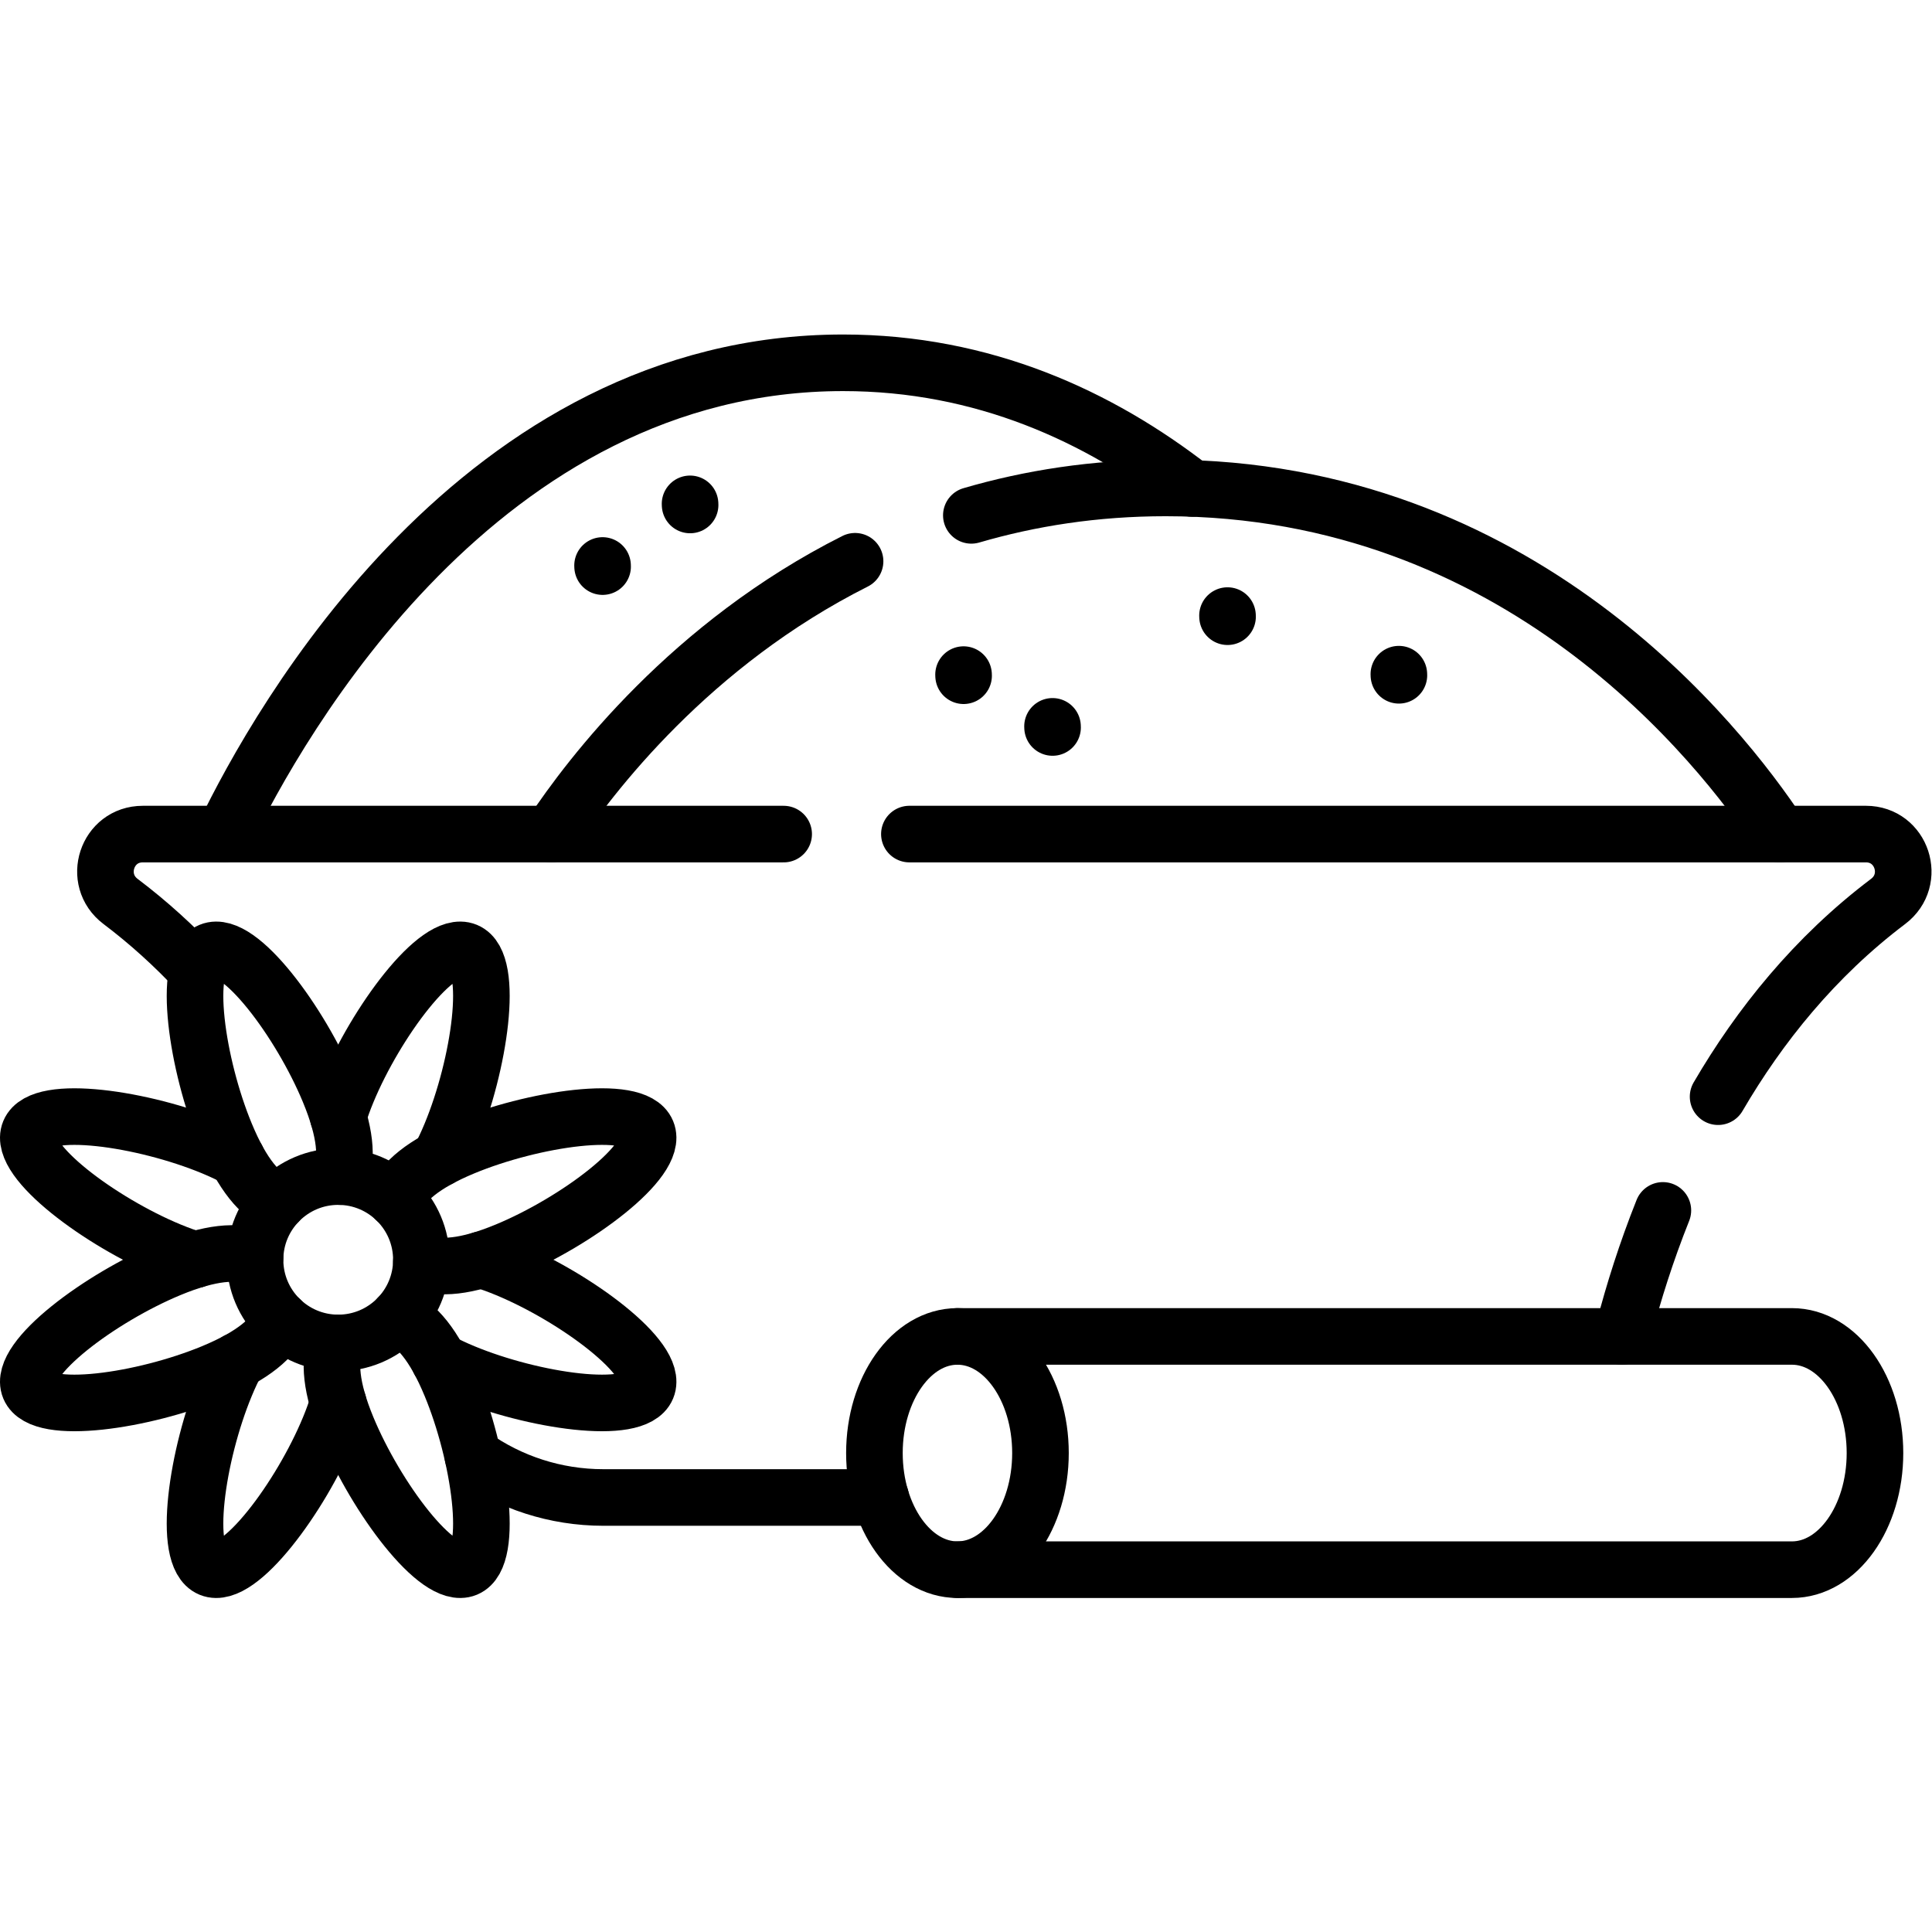 <?xml version="1.0" encoding="UTF-8" standalone="no"?>
<!-- Created with Inkscape (http://www.inkscape.org/) -->

<svg
   version="1.1"
   id="svg5571"
   xml:space="preserve"
   width="682.667"
   height="682.667"
   viewBox="0 0 682.667 682.667"
   xmlns="http://www.w3.org/2000/svg"
   xmlns:svg="http://www.w3.org/2000/svg"><defs
     id="defs5575"><clipPath
       clipPathUnits="userSpaceOnUse"
       id="clipPath5585"><path
         d="M 0,512 H 512 V 0 H 0 Z"
         id="path5583" /></clipPath></defs><g
     id="g5577"
     transform="matrix(1.333,0,0,-1.333,0,682.667)"><g
       id="g5579"><g
         id="g5581"
         clip-path="url(#clipPath5585)"><g
           id="g5587"
           transform="translate(59.48,291.03)"><path
             d="m 0,0 c 14.37,29.78 67.81,124.93 164,124.93 37.13,0 67.89,-14.17 92.49,-33.3"
             style="fill:none;stroke:#000000;stroke-width:15;stroke-linecap:round;stroke-linejoin:round;stroke-miterlimit:10;stroke-dasharray:none;stroke-opacity:1"
             id="path5589" /></g><g
           id="g5591"
           transform="translate(257.48,375.519)"><path
             d="m 0,0 c 15.55,4.54 32.7,7.271 51.49,7.271 93.7,0 146.83,-67.64 162.8,-91.76"
             style="fill:none;stroke:#000000;stroke-width:15;stroke-linecap:round;stroke-linejoin:round;stroke-miterlimit:10;stroke-dasharray:none;stroke-opacity:1"
             id="path5593" /></g><g
           id="g5595"
           transform="translate(146.15,291.03)"><path
             d="M 0,0 C 10.49,15.83 37.01,50.43 80.51,72.319"
             style="fill:none;stroke:#000000;stroke-width:15;stroke-linecap:round;stroke-linejoin:round;stroke-miterlimit:10;stroke-dasharray:none;stroke-opacity:1"
             id="path5597" /></g><g
           id="g5599"
           transform="translate(255.428,333.009)"><path
             d="M 0,0 -0.014,0.297"
             style="fill:none;stroke:#000000;stroke-width:15;stroke-linecap:round;stroke-linejoin:round;stroke-miterlimit:10;stroke-dasharray:none;stroke-opacity:1"
             id="path5601" /></g><g
           id="g5603"
           transform="translate(279.012,319.292)"><path
             d="M 0,0 -0.014,0.297"
             style="fill:none;stroke:#000000;stroke-width:15;stroke-linecap:round;stroke-linejoin:round;stroke-miterlimit:10;stroke-dasharray:none;stroke-opacity:1"
             id="path5605" /></g><g
           id="g5607"
           transform="translate(325.395,348.654)"><path
             d="M 0,0 -0.014,0.297"
             style="fill:none;stroke:#000000;stroke-width:15;stroke-linecap:round;stroke-linejoin:round;stroke-miterlimit:10;stroke-dasharray:none;stroke-opacity:1"
             id="path5609" /></g><g
           id="g5611"
           transform="translate(370.818,333.124)"><path
             d="M 0,0 -0.014,0.297"
             style="fill:none;stroke:#000000;stroke-width:15;stroke-linecap:round;stroke-linejoin:round;stroke-miterlimit:10;stroke-dasharray:none;stroke-opacity:1"
             id="path5613" /></g><g
           id="g5615"
           transform="translate(182.932,378.272)"><path
             d="M 0,0 -0.014,0.297"
             style="fill:none;stroke:#000000;stroke-width:15;stroke-linecap:round;stroke-linejoin:round;stroke-miterlimit:10;stroke-dasharray:none;stroke-opacity:1"
             id="path5617" /></g><g
           id="g5619"
           transform="translate(159.737,361.935)"><path
             d="M 0,0 -0.014,0.297"
             style="fill:none;stroke:#000000;stroke-width:15;stroke-linecap:round;stroke-linejoin:round;stroke-miterlimit:10;stroke-dasharray:none;stroke-opacity:1"
             id="path5621" /></g><g
           id="g5623"
           transform="translate(429.93,157.87)"><path
             d="m 0,0 c 0.2,0.649 0.39,1.3 0.56,1.96 2.53,9.7 5.89,20.4 10.3,31.45"
             style="fill:none;stroke:#000000;stroke-width:15;stroke-linecap:round;stroke-linejoin:round;stroke-miterlimit:10;stroke-dasharray:none;stroke-opacity:1"
             id="path5625" /></g><g
           id="g5627"
           transform="translate(125.35,126.14)"><path
             d="M 0,0 C 9.86,-6.96 21.85,-10.96 34.58,-10.96 H 108.1"
             style="fill:none;stroke:#000000;stroke-width:15;stroke-linecap:round;stroke-linejoin:round;stroke-miterlimit:10;stroke-dasharray:none;stroke-opacity:1"
             id="path5629" /></g><g
           id="g5631"
           transform="translate(52.34,254.79)"><path
             d="m 0,0 c -6.12,6.54 -12.89,12.729 -20.39,18.39 -7.61,5.75 -3.65,17.85 5.9,17.85 h 169.88"
             style="fill:none;stroke:#000000;stroke-width:15;stroke-linecap:round;stroke-linejoin:round;stroke-miterlimit:10;stroke-dasharray:none;stroke-opacity:1"
             id="path5633" /></g><g
           id="g5635"
           transform="translate(455.426,221.423)"><path
             d="m 0,0 c 10.974,18.806 25.597,37.048 45.072,51.76 7.615,5.752 3.65,17.851 -5.893,17.851 H -214.37"
             style="fill:none;stroke:#000000;stroke-width:15;stroke-linecap:round;stroke-linejoin:round;stroke-miterlimit:10;stroke-dasharray:none;stroke-opacity:1"
             id="path5637" /></g><g
           id="g5639"
           transform="translate(253.796,157.874)"><path
             d="m 0,0 h 221.208 c 12.155,0 22.008,-13.842 22.008,-30.916 0,-17.074 -9.853,-30.916 -22.008,-30.916 H 0"
             style="fill:none;stroke:#000000;stroke-width:15;stroke-linecap:round;stroke-linejoin:round;stroke-miterlimit:10;stroke-dasharray:none;stroke-opacity:1"
             id="path5641" /></g><g
           id="g5643"
           transform="translate(275.804,126.958)"><path
             d="m 0,0 c 0,-17.074 -9.854,-30.916 -22.008,-30.916 -12.155,0 -22.008,13.842 -22.008,30.916 0,17.074 9.853,30.916 22.008,30.916 C -9.854,30.916 0,17.074 0,0 Z"
             style="fill:none;stroke:#000000;stroke-width:15;stroke-linecap:round;stroke-linejoin:round;stroke-miterlimit:10;stroke-dasharray:none;stroke-opacity:1"
             id="path5645" /></g><g
           id="g5647"
           transform="translate(127.58,178.19)"><path
             d="m 0,0 c 2.05,-0.609 4.28,-1.409 6.7,-2.409 18.34,-7.591 40.36,-23.91 37.22,-31.49 -3.14,-7.58 -30.25,-3.54 -48.58,4.049 -2.42,1 -4.57,2.021 -6.46,3.04"
             style="fill:none;stroke:#000000;stroke-width:15;stroke-linecap:round;stroke-linejoin:round;stroke-miterlimit:10;stroke-dasharray:none;stroke-opacity:1"
             id="path5649" /></g><g
           id="g5651"
           transform="translate(51.72,178.19)"><path
             d="m 0,0 c -2.05,0.621 -4.28,1.421 -6.7,2.421 -18.33,7.59 -40.36,23.909 -37.22,31.489 3.14,7.57 30.25,3.54 48.59,-4.05 2.41,-1 4.55,-2.009 6.44,-3.04"
             style="fill:none;stroke:#000000;stroke-width:15;stroke-linecap:round;stroke-linejoin:round;stroke-miterlimit:10;stroke-dasharray:none;stroke-opacity:1"
             id="path5653" /></g><g
           id="g5655"
           transform="translate(89.65,216.12)"><path
             d="m 0,0 c 0.61,2.06 1.41,4.29 2.41,6.7 7.6,18.34 23.92,40.36 31.5,37.22 7.57,-3.13 3.54,-30.25 -4.06,-48.58 -1,-2.42 -2.01,-4.56 -3.03,-6.45"
             style="fill:none;stroke:#000000;stroke-width:15;stroke-linecap:round;stroke-linejoin:round;stroke-miterlimit:10;stroke-dasharray:none;stroke-opacity:1"
             id="path5657" /></g><g
           id="g5659"
           transform="translate(89.65,140.269)"><path
             d="m 0,0 c -0.61,-2.06 -1.41,-4.289 -2.41,-6.709 -7.59,-18.33 -23.91,-40.36 -31.49,-37.221 -7.58,3.141 -3.55,30.26 4.05,48.59 1,2.42 2.01,4.561 3.04,6.45"
             style="fill:none;stroke:#000000;stroke-width:15;stroke-linecap:round;stroke-linejoin:round;stroke-miterlimit:10;stroke-dasharray:none;stroke-opacity:1"
             id="path5661" /></g><g
           id="g5663"
           transform="translate(73.68,193.38)"><path
             d="m 0,0 c -4.68,1.91 -9.4,7.25 -13.88,18.08 -7.6,18.33 -11.63,45.45 -4.05,48.58 7.58,3.14 23.9,-18.88 31.49,-37.22 4.48,-10.82 4.92,-17.93 2.96,-22.589"
             style="fill:none;stroke:#000000;stroke-width:15;stroke-linecap:round;stroke-linejoin:round;stroke-miterlimit:10;stroke-dasharray:none;stroke-opacity:1"
             id="path5665" /></g><g
           id="g5667"
           transform="translate(105.62,163.01)"><path
             d="m 0,0 c 4.68,-1.92 9.4,-7.26 13.88,-18.08 7.6,-18.33 11.63,-45.449 4.06,-48.59 -7.58,-3.14 -23.9,18.891 -31.5,37.221 -4.48,10.819 -4.92,17.939 -2.96,22.599"
             style="fill:none;stroke:#000000;stroke-width:15;stroke-linecap:round;stroke-linejoin:round;stroke-miterlimit:10;stroke-dasharray:none;stroke-opacity:1"
             id="path5669" /></g><g
           id="g5671"
           transform="translate(104.84,194.16)"><path
             d="M 0,0 C 1.91,4.68 7.25,9.4 18.08,13.89 36.41,21.479 63.52,25.51 66.66,17.939 69.8,10.359 47.78,-5.96 29.44,-13.55 18.62,-18.03 11.51,-18.48 6.85,-16.521"
             style="fill:none;stroke:#000000;stroke-width:15;stroke-linecap:round;stroke-linejoin:round;stroke-miterlimit:10;stroke-dasharray:none;stroke-opacity:1"
             id="path5673" /></g><g
           id="g5675"
           transform="translate(74.47,162.231)"><path
             d="m 0,0 c -1.91,-4.681 -7.25,-9.41 -18.08,-13.891 -18.34,-7.589 -45.45,-11.63 -48.59,-4.049 -3.14,7.58 18.89,23.899 37.22,31.49 10.82,4.479 17.93,4.929 22.59,2.97"
             style="fill:none;stroke:#000000;stroke-width:15;stroke-linecap:round;stroke-linejoin:round;stroke-miterlimit:10;stroke-dasharray:none;stroke-opacity:1"
             id="path5677" /></g><g
           id="g5679"
           transform="translate(111.7,178.193)"><path
             d="m 0,0 c 0,-12.177 -9.871,-22.048 -22.048,-22.048 -12.178,0 -22.049,9.871 -22.049,22.048 0,12.178 9.871,22.049 22.049,22.049 C -9.871,22.049 0,12.178 0,0 Z"
             style="fill:none;stroke:#000000;stroke-width:15;stroke-linecap:round;stroke-linejoin:round;stroke-miterlimit:10;stroke-dasharray:none;stroke-opacity:1"
             id="path5681" /></g></g></g></g></svg>
